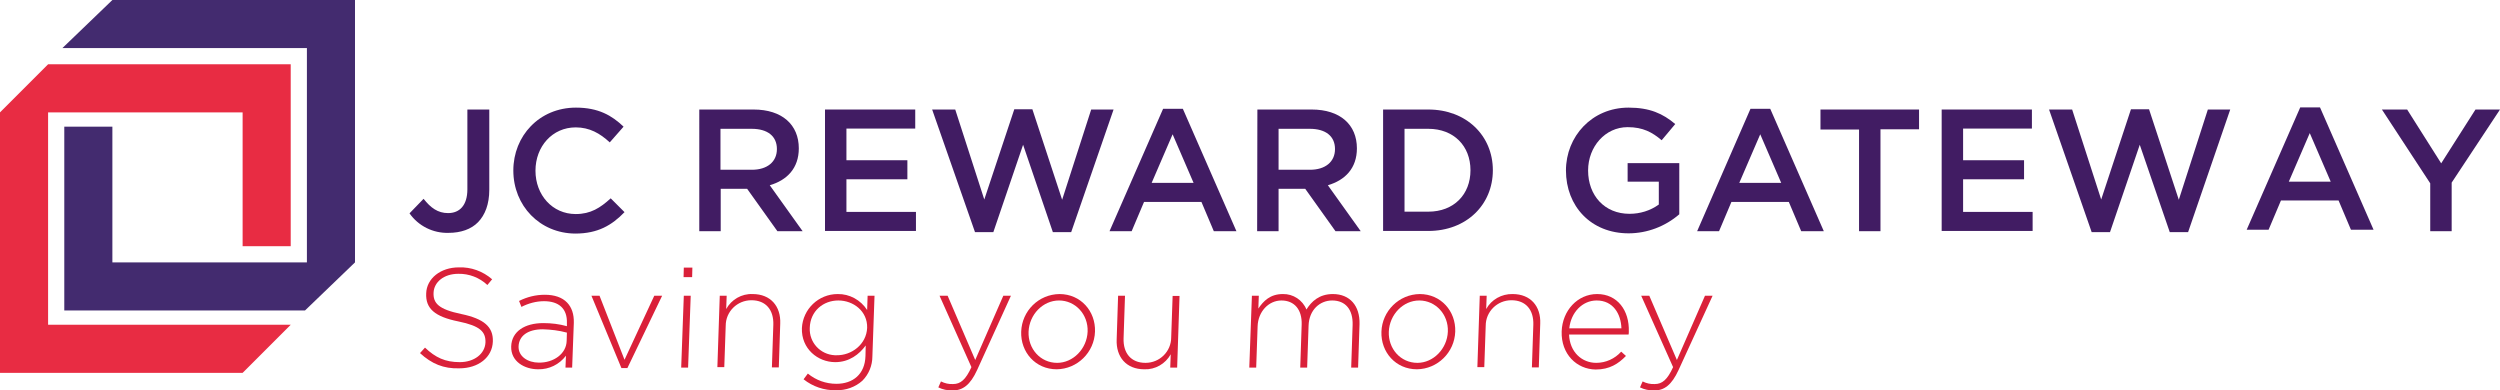 <?xml version="1.0" encoding="utf-8"?>
<!-- Generator: Adobe Illustrator 21.0.0, SVG Export Plug-In . SVG Version: 6.00 Build 0)  -->
<svg version="1.1" id="Layer_1" xmlns="http://www.w3.org/2000/svg" xmlns:xlink="http://www.w3.org/1999/xlink" x="0px" y="0px"
	 width="1050px" height="164px" viewBox="0 0 1050 164" style="enable-background:new 0 0 1050 164;" xml:space="preserve">
<style type="text/css">
	.st0{fill:#432B6F;}
	.st1{fill:#E82C43;}
	.st2{fill:#411C63;}
	.st3{fill:#DA2039;}
</style>
<title>4892_jc_rewardgateway</title>
<g id="Layer_2">
	<g id="Layer_1-2">
		<polygon class="st0" points="47.2,0 26.2,20.2 128.9,20.2 128.9,110.2 47.2,110.2 47.2,53.2 27,53.2 27,130.4 128.1,130.4 
			149.1,110.2 149.1,0 		"/>
		<polygon class="st1" points="20.2,136.4 20.2,47.2 101.9,47.2 101.9,103.4 122.1,103.4 122.1,27 20.2,27 0,47.2 0,156.6 
			101.9,156.6 122.1,136.4 		"/>
		<path class="st2" d="M172,89.6l5.9-6.1c3,3.8,6,6,10.3,6c4.8,0,8.1-3.2,8.1-10V46h9.2v33.7c0,6.1-1.8,10.6-4.7,13.6
			s-7.3,4.5-12.4,4.5C181.9,98,175.7,94.9,172,89.6z"/>
		<path class="st2" d="M215.6,71.6c0-14.5,10.9-26.4,26.3-26.4c9.4,0,15.1,3.3,20,8l-5.8,6.6c-4.1-3.8-8.5-6.3-14.3-6.3
			c-9.8,0-16.9,8-16.9,18.2s7.1,18.2,16.9,18.2c6.3,0,10.3-2.6,14.7-6.6l5.8,5.8c-5.3,5.5-11.2,9-20.7,9
			C226.7,98,215.6,86.4,215.6,71.6z"/>
		<path class="st2" d="M293.7,46h22.8c12,0,19,6.4,19,16.3c0,8.4-5,13.4-12.2,15.5l13.8,19.3h-10.6l-12.7-17.8h-11.1v17.8h-9
			L293.7,46z M315.8,71.3c6.4,0,10.5-3.3,10.5-8.7s-3.9-8.5-10.6-8.5h-13.1v17.2L315.8,71.3z"/>
		<path class="st2" d="M346.5,46h37.9v8h-28.9v13.3h25.6v8h-25.6v13.7h29.2v8h-38.2V46z"/>
		<path class="st2" d="M391.5,46h9.7l12.2,37.8L426,45.9h7.6l12.5,38L458.3,46h9.4l-17.8,51.5h-7.7l-12.5-36.7l-12.5,36.7h-7.7
			L391.5,46z"/>
		<path class="st2" d="M488.5,45.7h8.3l22.5,51.4h-9.5l-5.2-12.3h-24.1l-5.2,12.3H466L488.5,45.7z M501.3,76.8l-8.8-20.4l-8.8,20.4
			H501.3z"/>
		<path class="st2" d="M528.1,46h22.8c12,0,19,6.4,19,16.3c0,8.4-5,13.4-12.2,15.5l13.8,19.3h-10.6l-12.7-17.8H537v17.8h-9L528.1,46
			z M550.2,71.3c6.4,0,10.5-3.3,10.5-8.7s-3.9-8.5-10.6-8.5H537v17.2L550.2,71.3z"/>
		<path class="st2" d="M580.9,46h19c16,0,27.1,11,27.1,25.5s-11.1,25.5-27.1,25.5h-19V46z M599.9,88.9c10.7,0,17.7-7.2,17.7-17.4
			s-7-17.4-17.7-17.4h-10v34.8L599.9,88.9z"/>
		<path class="st2" d="M657.7,71.6c0-14.3,10.9-26.4,26.3-26.4c8.9,0,14.4,2.5,19.6,6.9l-5.7,6.8c-3.9-3.3-7.8-5.5-14.3-5.5
			c-9.4,0-16.6,8.2-16.6,18.2c0,10.5,6.9,18.2,17.4,18.2c4.4,0,8.7-1.3,12.3-3.9v-9.6h-13.1v-7.8h21.7V90c-5.9,5.1-13.5,8-21.3,8
			C668.2,98,657.7,86.6,657.7,71.6z"/>
		<path class="st2" d="M735.2,45.7h8.3L766,97.1h-9.5l-5.2-12.3h-24.1L722,97.1h-9.2L735.2,45.7z M748.1,76.8l-8.8-20.4l-8.8,20.4
			H748.1z"/>
		<path class="st2" d="M780.8,54.4h-16.2V46H806v8.3h-16.2v42.8h-9L780.8,54.4z"/>
		<path class="st2" d="M815.6,46h37.8v8h-28.9v13.3h25.6v8h-25.6v13.7h29.2v8h-38.2V46z"/>
		<path class="st2" d="M860.6,46h9.7l12.2,37.8L895,45.9h7.6l12.5,38L927.3,46h9.4L919,97.5h-7.7l-12.6-36.7l-12.5,36.7h-7.7
			L860.6,46z"/>
		<path class="st2" d="M966.1,45.1h8.3l22.5,51.4h-9.5l-5.2-12.3H958l-5.2,12.3h-9.2L966.1,45.1z M978.9,76.3l-8.8-20.4l-8.8,20.4
			H978.9z"/>
		<path class="st2" d="M1020.7,77l-20.3-31h10.6l14.3,22.6l14.4-22.6h10.3l-20.3,30.7v20.4h-9L1020.7,77z"/>
		<path class="st3" d="M176.4,148.3l2.1-2.3c4.4,4.2,8.5,6.1,14.6,6.1s10.6-3.5,10.8-8.3c0.1-4.4-2.1-6.9-11.4-8.8
			c-9.9-2-13.8-5.4-13.5-11.8c0.2-6.2,6-10.9,13.7-10.9c5.1-0.2,10.1,1.6,14,5l-2,2.4c-3.3-3.1-7.7-4.8-12.2-4.7
			c-6.1,0-10.2,3.5-10.4,7.9s2,7,11.7,9c9.5,2,13.4,5.4,13.2,11.5c-0.2,6.7-6.1,11.3-14.1,11.3C186.3,154.9,181.3,152.8,176.4,148.3
			z"/>
		<path class="st3" d="M214.7,145.5c0.2-6.3,5.7-9.8,13.5-9.8c3.4,0,6.7,0.4,9.9,1.3v-1.3c0.2-6.1-3.4-9.2-9.6-9.2
			c-3.3,0-6.6,0.9-9.5,2.4l-1-2.5c3.4-1.7,7-2.6,10.8-2.6c4.1,0,7.3,1.1,9.4,3.3c1.9,2,2.9,4.8,2.8,8.5l-0.7,18.8h-2.8l0.2-5
			c-2.8,3.7-7.1,5.8-11.7,5.7C220.4,155.1,214.5,151.9,214.7,145.5z M238,143.1l0.1-3.4c-3.3-0.9-6.7-1.3-10.1-1.4
			c-6.4,0-10,2.8-10.2,7.1s3.9,6.9,8.5,6.9C232.5,152.4,237.9,148.6,238,143.1z"/>
		<path class="st3" d="M248.4,124.2h3.4l10.5,26.9l12.5-26.9h3.3l-14.6,30.4h-2.5L248.4,124.2z"/>
		<path class="st3" d="M287.2,124.2h2.9l-1.1,30.2h-2.9L287.2,124.2z M287.2,112.4h3.6l-0.1,4h-3.6L287.2,112.4z"/>
		<path class="st3" d="M302.3,124.2h2.9l-0.2,5.6c2.2-4,6.5-6.5,11.1-6.3c7.6,0,11.9,5.2,11.6,12.4l-0.6,18.4h-2.9l0.6-17.9
			c0.2-6.2-3.1-10.3-9.2-10.3c-6,0-10.8,4.8-10.8,10.7c0,0,0,0,0,0l-0.6,17.4h-2.9L302.3,124.2z"/>
		<path class="st3" d="M337.5,159.3l1.8-2.4c3.4,2.8,7.6,4.3,12,4.3c6.9,0,12-4,12.2-11.7l0.1-4.4c-2.7,3.7-6.9,7-12.8,7
			c-7.3,0-14.3-5.6-14-14.3c0.4-8,7-14.3,15-14.3c5-0.1,9.7,2.5,12.4,6.7l0.2-6h2.9l-0.9,25.5c0,3.8-1.5,7.5-4.2,10.2
			c-3,2.7-7,4.1-11.1,4C346.2,164,341.4,162.4,337.5,159.3z M364.2,137.7c0.2-7-5.8-11.5-12.1-11.5s-11.8,4.4-12,11.5
			c-0.3,6.1,4.4,11.2,10.5,11.5c0.3,0,0.5,0,0.8,0C357.6,149.3,363.9,144.7,364.2,137.7L364.2,137.7z"/>
		<path class="st3" d="M394.1,162.7l1.1-2.5c1.6,0.8,3.3,1.2,5.1,1.1c3.1,0,5.3-1.8,7.7-7.1l-13.4-30h3.4l11.6,27l11.8-27h3.2
			l-14.2,31.2c-2.9,6.3-6,8.6-10.4,8.6C397.9,164,395.9,163.6,394.1,162.7z"/>
		<path class="st3" d="M428.9,139.3c0.3-8.7,7.3-15.7,16.1-15.8c8.9,0,15.2,7.2,14.9,15.8c-0.3,8.7-7.4,15.7-16.1,15.8
			C434.9,155.1,428.6,147.9,428.9,139.3z M456.8,139.3c0.3-7.3-5.2-13.1-12-13.1s-12.5,5.9-12.8,13.1s5,13.1,12,13.1
			C450.7,152.4,456.5,146.5,456.8,139.3z"/>
		<path class="st3" d="M469,142.6l0.6-18.4h2.9l-0.6,17.9c-0.2,6.2,3.1,10.3,9.2,10.3c6,0,10.8-4.8,10.8-10.7c0,0,0,0,0,0l0.6-17.4
			h2.9l-1,30.1h-2.9l0.2-5.6c-2.2,4-6.5,6.5-11.1,6.3C473,155.1,468.7,149.9,469,142.6z"/>
		<path class="st3" d="M525.8,124.2h2.9l-0.2,5.4c2.1-3.1,4.9-6.1,10.3-6.1c4.3-0.1,8.3,2.5,9.9,6.5c2.1-3.4,5.4-6.5,11.1-6.5
			c7.2,0,11.4,5,11.2,12.6l-0.6,18.3h-2.9l0.6-17.9c0.2-6.5-3-10.3-8.6-10.3c-5.1,0-9.7,3.9-9.9,10.6l-0.6,17.6h-2.9l0.6-18.1
			c0.2-6.3-3.1-10.1-8.5-10.1s-9.8,4.7-10,10.8l-0.6,17.4h-2.9L525.8,124.2z"/>
		<path class="st3" d="M580.2,139.3c0.3-8.7,7.4-15.7,16.1-15.8c8.9,0,15.2,7.2,14.9,15.8c-0.3,8.7-7.4,15.7-16.1,15.8
			C586.2,155.1,579.9,147.9,580.2,139.3z M608.1,139.3c0.3-7.3-5.2-13.1-12-13.1s-12.5,5.9-12.8,13.1s5,13.1,12,13.1
			C602,152.4,607.8,146.5,608.1,139.3z"/>
		<path class="st3" d="M621.5,124.2h2.9l-0.2,5.6c2.2-4,6.5-6.4,11.1-6.3c7.6,0,11.9,5.2,11.6,12.4l-0.6,18.4h-2.9l0.6-17.9
			c0.2-6.2-3.1-10.3-9.2-10.3c-6,0-10.8,4.8-10.8,10.7c0,0,0,0,0,0l-0.6,17.4h-2.9L621.5,124.2z"/>
		<path class="st3" d="M655.9,139.2c0.3-8.8,6.7-15.7,14.9-15.7c8.5,0,13.6,6.9,13.3,15.8c0,0.4,0,0.8-0.1,1.2h-25
			c0.3,7.5,5.5,11.9,11.4,11.9c4,0,7.8-1.7,10.5-4.7l2,1.8c-3.2,3.3-6.9,5.7-12.7,5.7C662.2,155.1,655.6,148.7,655.9,139.2z
			 M681,137.9c-0.2-6.1-3.5-11.7-10.4-11.7c-6,0-10.8,5-11.5,11.7H681z"/>
		<path class="st3" d="M688.8,162.7l1.1-2.5c1.6,0.8,3.3,1.2,5.1,1.1c3.1,0,5.3-1.8,7.7-7.1l-13.4-30h3.4l11.6,27l11.8-27h3.2
			L705,155.4c-2.9,6.3-6,8.6-10.3,8.6C692.6,164,690.6,163.6,688.8,162.7z"/>
	</g>
</g>
</svg>
